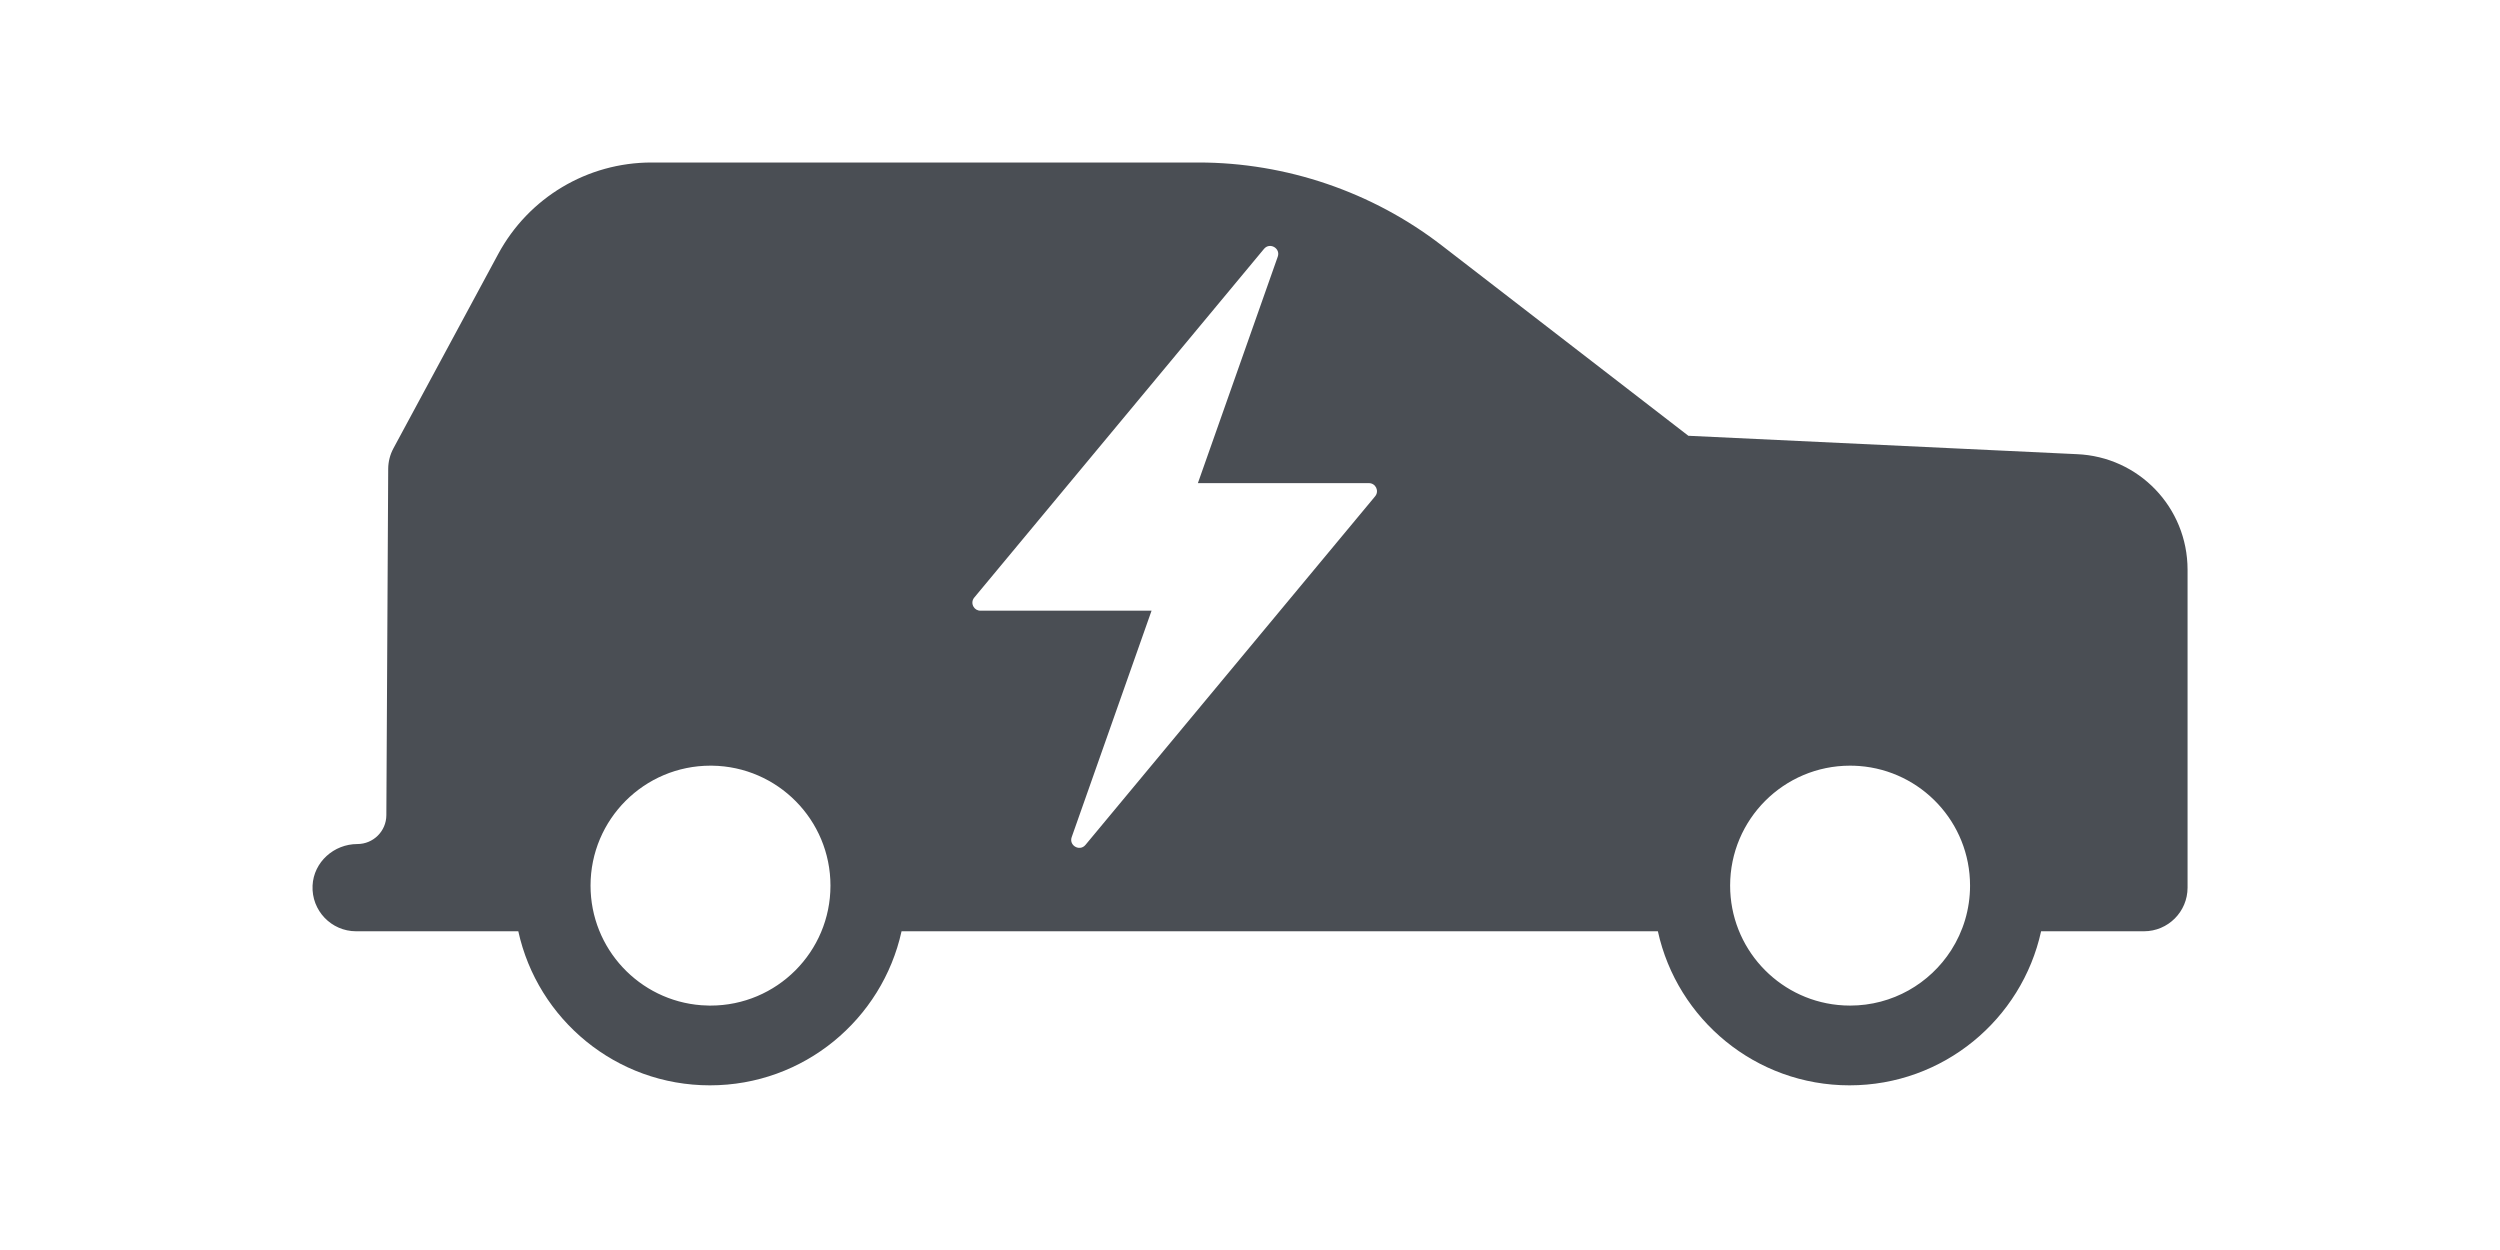 <svg width="200" height="100" viewBox="0 0 200 100" fill="none" xmlns="http://www.w3.org/2000/svg">
<g clip-path="url(#clip0)">
<path fill-rule="evenodd" clip-rule="evenodd" d="M135.068 34.862L166.144 36.333C171.105 36.536 175.001 40.594 175.005 45.571V71.012C175.005 72.939 173.442 74.502 171.514 74.502H163.288C161.742 81.549 155.472 86.827 147.96 86.827C140.449 86.827 134.177 81.549 132.63 74.502H72.124C70.575 81.549 64.305 86.827 56.794 86.827C49.282 86.827 43.01 81.549 41.464 74.502H28.491C26.506 74.502 24.911 72.847 25.005 70.844C25.093 68.968 26.711 67.523 28.59 67.523C29.866 67.523 30.902 66.493 30.908 65.217L31.056 37.505C31.06 36.933 31.203 36.372 31.474 35.868L39.856 20.323C42.291 15.806 46.992 13 52.123 13H95.889C102.89 13 109.799 15.356 115.34 19.635L135.068 34.862ZM56.84 61.253C56.881 61.253 56.923 61.254 56.964 61.254C62.206 61.32 66.437 65.59 66.437 70.85C66.437 76.149 62.142 80.447 56.841 80.447C56.799 80.447 56.758 80.446 56.717 80.446C56.512 80.443 56.308 80.434 56.106 80.419C51.149 80.044 47.243 75.903 47.243 70.85C47.243 65.55 51.54 61.253 56.84 61.253ZM86.837 67.593L110.01 39.705C110.358 39.287 110.059 38.652 109.514 38.65H95.831L102.22 20.534C102.458 19.86 101.579 19.36 101.12 19.911L97.713 24.012L77.94 47.806C77.751 48.033 77.753 48.324 77.883 48.541C77.99 48.724 78.186 48.855 78.433 48.855H92.124L85.736 66.968C85.622 67.292 85.764 67.575 85.994 67.722C86.244 67.882 86.599 67.881 86.837 67.593ZM147.026 80.397C142.187 79.906 138.41 75.819 138.41 70.85C138.41 65.55 142.707 61.253 148.007 61.253L148.007 61.253C148.256 61.253 148.502 61.263 148.746 61.281C153.702 61.658 157.604 65.797 157.604 70.85C157.604 72.753 157.05 74.527 156.094 76.019C154.388 78.682 151.403 80.447 148.007 80.447H148.007C147.676 80.447 147.349 80.43 147.026 80.397Z" fill="#4A4E54"/>
</g>
<defs>
<clipPath id="clip0">
<rect width="150" height="73.829" fill="white" transform="translate(25 13)"/>
</clipPath>
</defs>
</svg>
